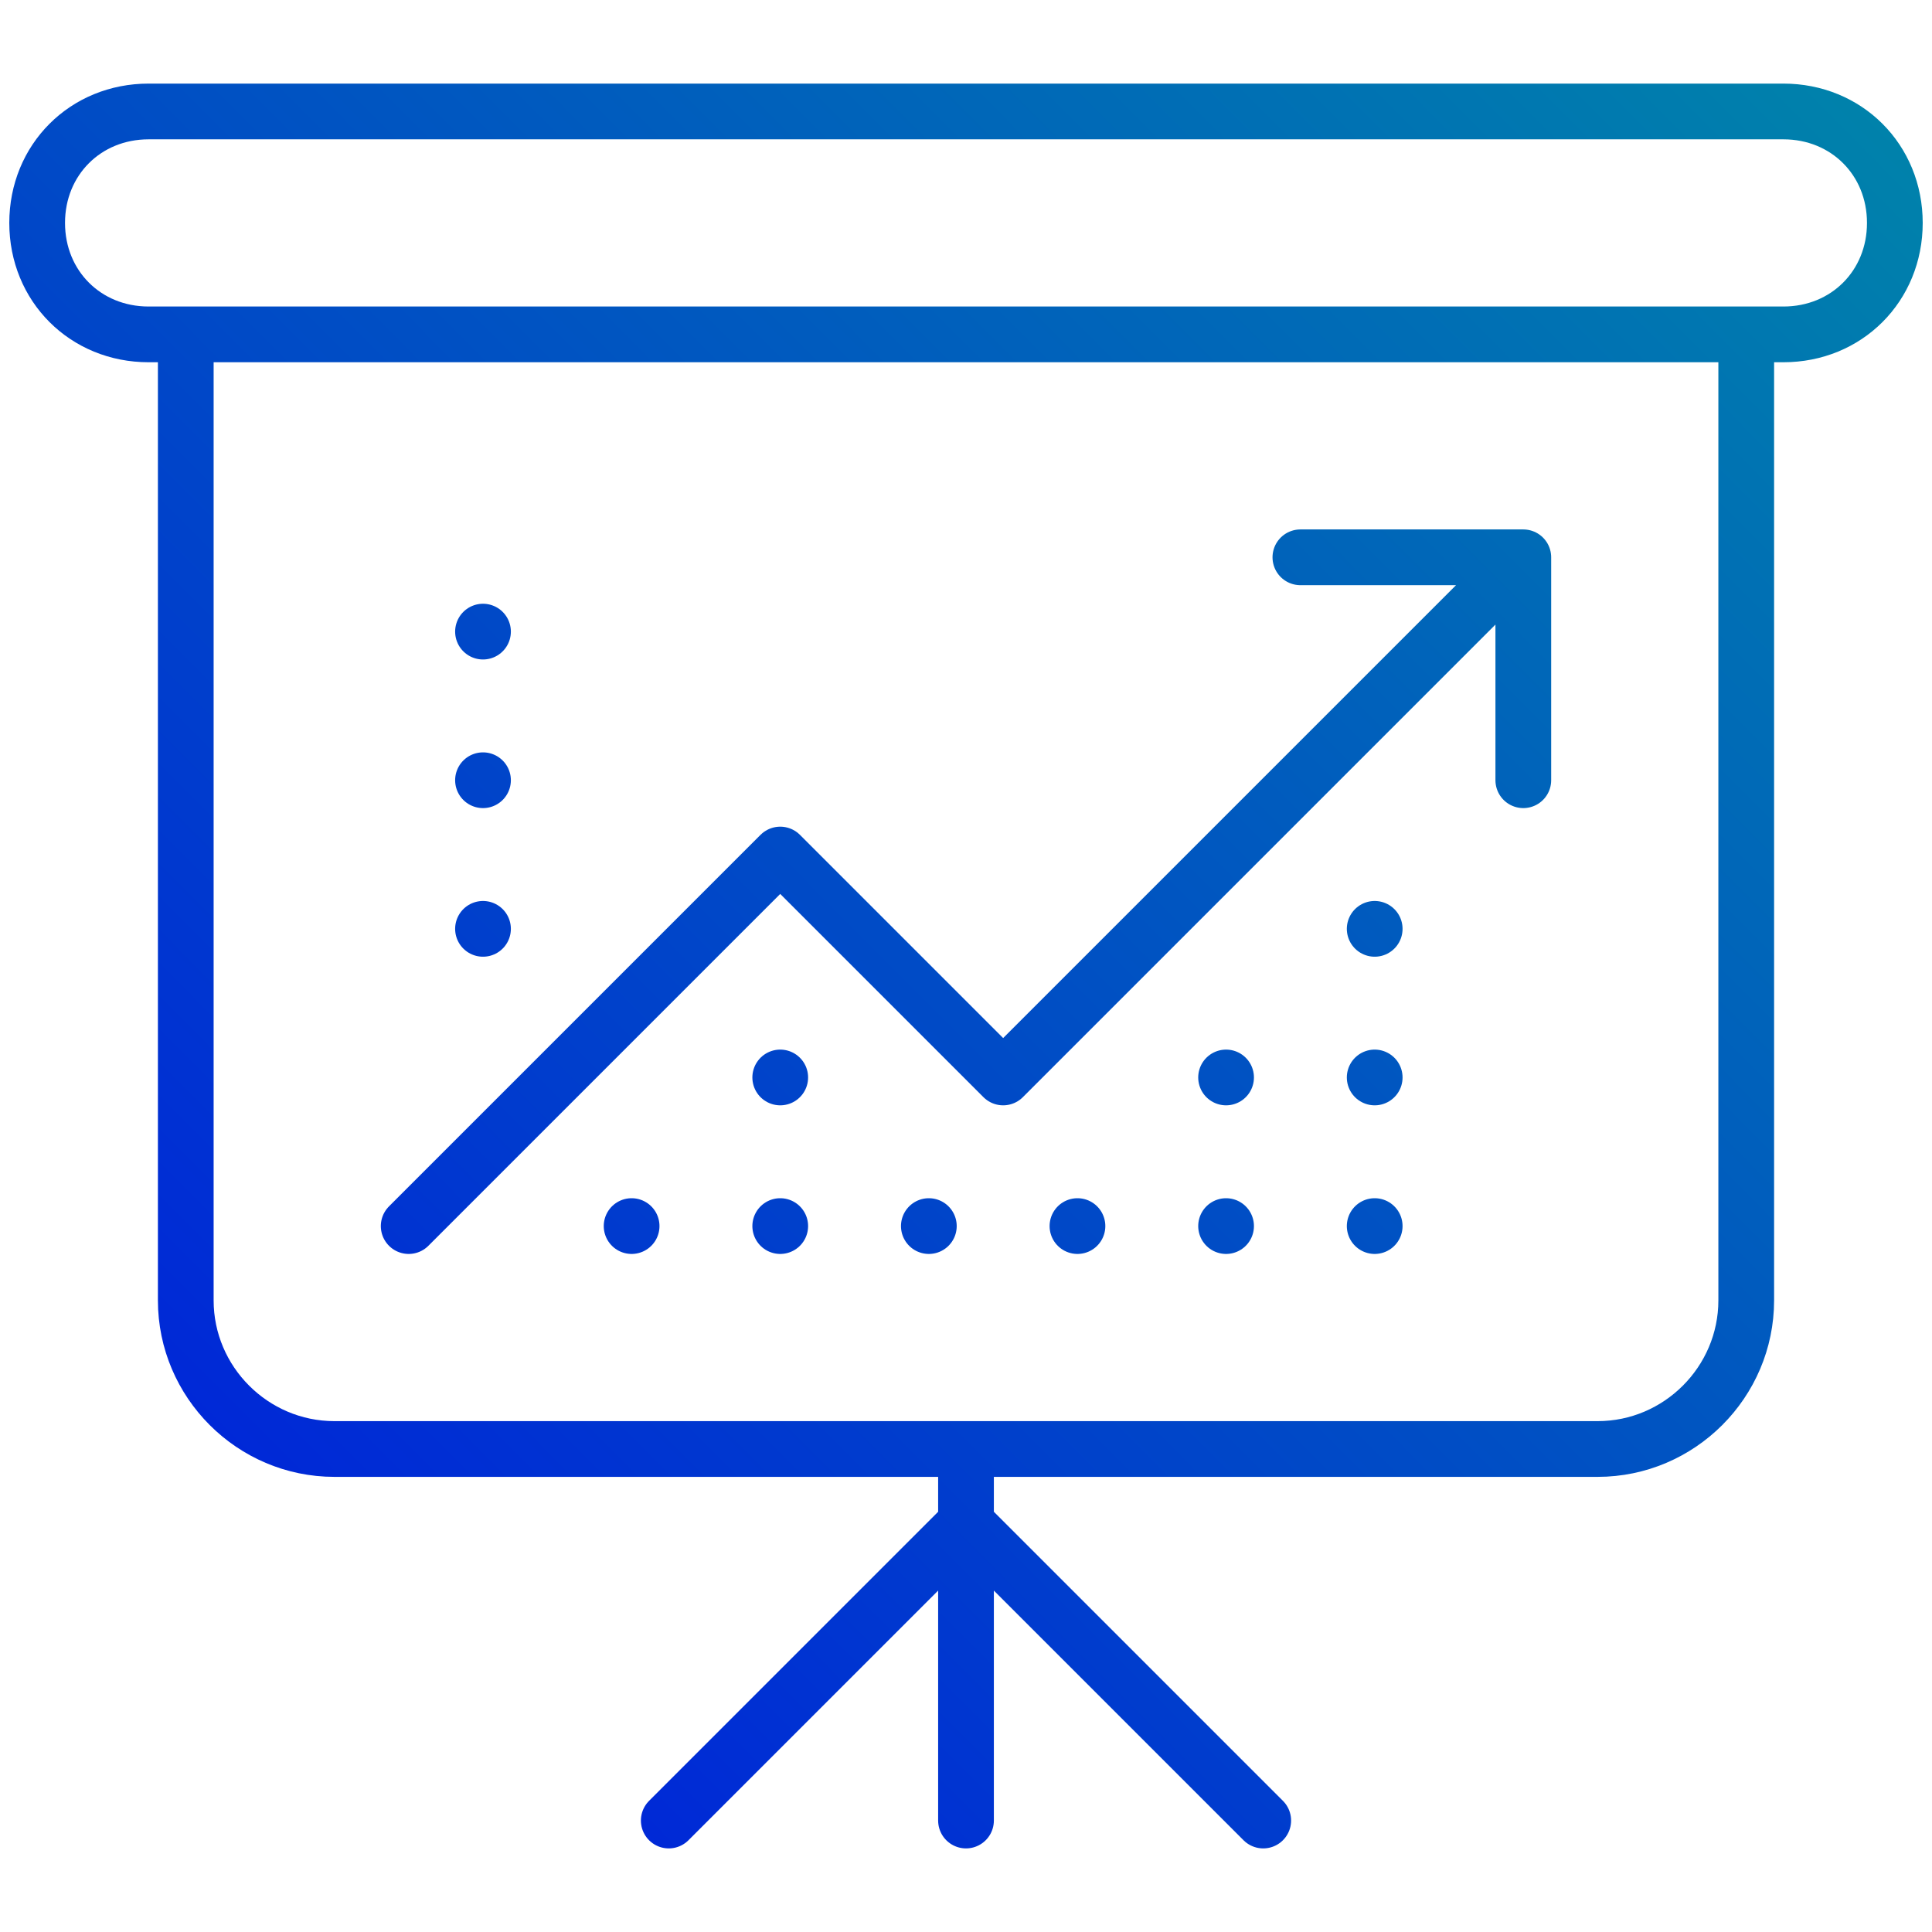 <?xml version="1.0" encoding="UTF-8"?>
<svg id="Layer_1" data-name="Layer 1" xmlns="http://www.w3.org/2000/svg" xmlns:xlink="http://www.w3.org/1999/xlink" version="1.1" viewBox="0 0 52 52">
  <defs>
    <style>
      .cls-1 {
        fill: none;
        stroke: url(#linear-gradient);
        stroke-linecap: round;
        stroke-linejoin: round;
        stroke-width: 1.5px;
      }
    </style>
    <linearGradient id="linear-gradient" x1="5.9" y1="38.7" x2="46.1" y2="-1.4" gradientUnits="userSpaceOnUse">
      <stop offset="0" stop-color="#0028d7"/>
      <stop offset="1" stop-color="#0082ab"/>
    </linearGradient>
  </defs>
  <path class="cls-1" d="M48,9H4c-1.7,0-3-1.3-3-3h0c0-1.7,1.3-3,3-3h44c1.7,0,3,1.3,3,3h0c0,1.7-1.3,3-3,3ZM47,9v26c0,2.2-1.8,4-4,4H9c-2.2,0-4-1.8-4-4V9M26,49v-10M18,49l8-8,8,8M11,33l10-10,6,6,14-14M35,15h6v6M21,29h0M21,33h0M25,33h0M29,33h0M33,33h0M37,33h0M33,29h0M37,29h0M37,25h0M17,33h0M13,25h0M13,21h0M13,17h0"/>
</svg>